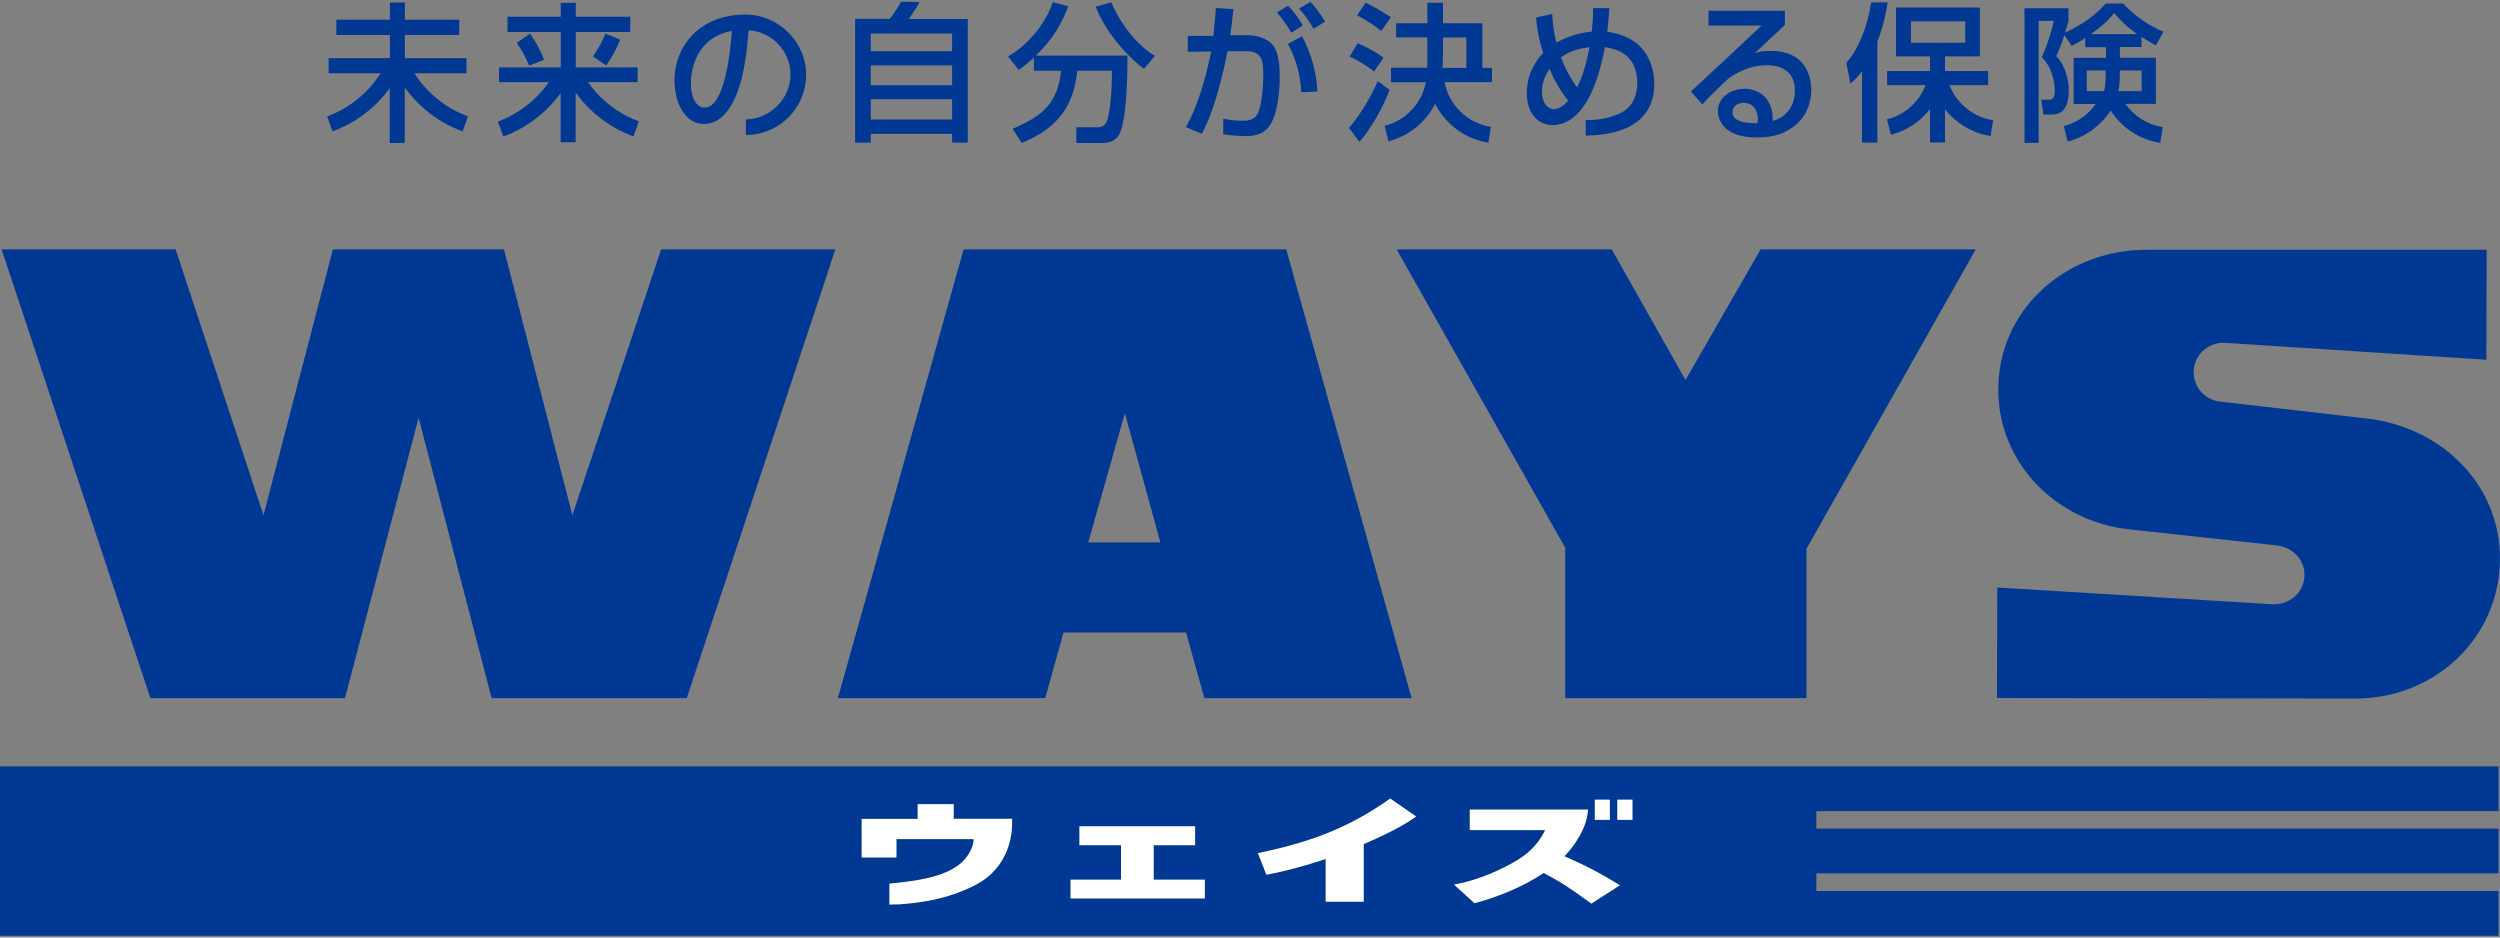 <?xml version="1.0" encoding="UTF-8"?>
<svg id="_商品ロゴ" data-name="商品ロゴ" xmlns="http://www.w3.org/2000/svg" viewBox="0 0 200 75">
  <rect x="0" y="0" width="200" height="75" fill="#808080" stroke="none"/>
  <defs>
    <style>
      .cls-1 {
        fill: #003893;
      }

      .cls-2 {
        fill: #fff;
      }
    </style>
  </defs>
  <polygon class="cls-1" points="199.88 64.89 199.88 61.31 0 61.31 0 74.86 199.88 74.86 199.88 71.28 145.31 71.28 145.31 69.87 199.88 69.87 199.88 66.29 145.31 66.29 145.31 64.89 199.88 64.89"/>
  <g>
    <g>
      <path class="cls-2" d="M76.3,64.32v1.18h4.67v.43c0,.73-.19,3.44-2.92,4.86-2.29,1.19-4.52,1.44-6.12,1.56-.17,.01-.55,0-.78,.02v-1.68c2.13-.21,4.37-.5,5.7-1.62,.51-.43,1.04-1.23,1.04-1.94h-6.17v1.47h-2.79v-3.09h4.48v-1.18h2.89Z"/>
      <path class="cls-2" d="M95.61,66.1v1.52h-3.31v2.75h4.09v1.51h-10.75v-1.51h4.04v-2.75h-3.33v-1.52h9.26Z"/>
      <path class="cls-2" d="M109.1,72.14h-3.05v-3.42c-2.19,.73-3.92,1.12-4.74,1.26l-.68-1.73c4.67-.97,7.53-2.22,10.59-4.37l2.08,1.44c-.61,.42-1.53,1.06-4.2,2.21v4.6Z"/>
      <path class="cls-2" d="M127.31,72.29c-1.88-1.35-2.26-1.62-3.81-2.45-2,1.31-3.93,1.97-5.54,2.42l-1.64-1.49c1.97-.36,3.84-1.22,5.06-1.96,1.3-.79,1.84-1.64,2.23-2.4h-6.03v-1.65h9.46c-.05,1.45-1.12,2.96-1.88,3.74,1.94,.86,2.87,1.36,4.44,2.32l-2.29,1.47Z"/>
    </g>
    <g>
      <rect class="cls-2" x="127.58" y="63.97" width="1.21" height="1.62"/>
      <rect class="cls-2" x="129.38" y="63.97" width="1.22" height="1.62"/>
    </g>
  </g>
  <g>
    <path class="cls-1" d="M.13,19.95H14.05l7.03,21.27,5.55-21.27h13.69l5.47,21.27,7.1-21.27h13.94l-11.89,35.9h-15.61l-5.84-22.43-5.89,22.43H12.03L.13,19.95Z"/>
    <path class="cls-1" d="M67.03,55.85l10.06-35.9h25.81l10.03,35.9h-16.58l-1.47-5.25h-9.8l-1.46,5.25h-16.58Zm20.04-12.46h5.76l-2.84-10.33-2.93,10.33Z"/>
    <path class="cls-1" d="M111.74,19.95h17.2l5.9,10.45,6.01-10.45h17.21l-13.54,23.95v11.95h-19.3v-12.03l-13.49-23.87Z"/>
    <path class="cls-1" d="M189.4,33.49l-11.76-1.36c-1.3-.12-2.25-1.27-2.14-2.56,.12-1.3,1.27-2.24,2.56-2.14l20.85,1.35,.02-8.8h-27.23c-6.14,0-11.48,4.39-11.82,10.57-.34,6.18,4.44,11.21,10.58,11.81l11.75,1.28c1.31,.19,2.26,1.26,2.14,2.56-.12,1.3-1.26,2.2-2.56,2.14l-22.01-1.34-.02,8.84,28.55,.04c6.14,.08,11.33-4.45,11.67-10.58,.34-6.18-4.4-11.09-10.58-11.81Z"/>
  </g>
  <g>
    <path class="cls-1" d="M82.73,4.6c-.56,.5-.91,.76-1.23,1l-.86-1.09c1.51-.83,3.03-2.61,3.58-4.34l1.24,.33c-.43,1.13-1.05,2.47-2.6,3.95h7.34c0,1.2-.03,4.31-.49,5.88-.31,1.08-1.12,1.11-1.65,1.11h-1.95v-1.26s1.72,0,1.72,0c.68,0,.79-.59,.88-1.12,.1-.53,.25-1.65,.24-3.4h-2.77c-.31,3.22-1.97,4.75-4.44,5.78l-.73-1.14c2.58-1.08,3.59-2.17,3.88-4.64h-2.18v-1.06Zm8.8,.91c-.98-.66-3.04-2.76-3.87-4.97l1.24-.36c.62,1.49,1.9,3.34,3.49,4.29l-.87,1.04Z"/>
    <path class="cls-1" d="M98.68,.71c-.12,1.13-.19,1.65-.26,2.11h1.43c.86,0,1.49,.32,1.83,.63,.39,.37,.7,.99,.7,2.75,0,.24,0,2.4-.69,3.67-.55,1.02-1.68,1.02-2.03,1.02-.66,0-1.42-.1-1.8-.14v-1.26c.2,.04,.76,.17,1.54,.17,.38,0,1.02,0,1.3-.76,.36-1.06,.36-2.7,.36-2.86,0-1.32-.14-1.97-1.49-1.95h-1.36c-.44,2.17-1.12,4.92-2.07,6.61l-1.27-.53c1.32-2.3,1.97-5.77,2.01-6.05l-1.86,.02v-1.27h2.05c.14-1.45,.16-1.61,.2-2.23l1.39,.09Zm6.4,1.59c-.29-.55-.77-1.19-1.15-1.61l.9-.54c.47,.49,.8,.95,1.18,1.58l-.93,.57Zm-1.78,.31c-.29-.55-.77-1.19-1.15-1.61l.9-.54c.48,.49,.8,.95,1.18,1.58l-.92,.57Z"/>
    <path class="cls-1" d="M128.75,.65c-.02,.38-.09,1.24-.17,1.89,.39,.06,1.32,.19,2.21,.82,1.29,.94,1.55,2.46,1.55,3.35,0,3.98-4.22,4.1-5.48,4.14v-1.25c.44,0,1.27,.03,2.45-.41,.39-.15,1.67-.63,1.67-2.56,0-2.41-1.83-2.73-2.59-2.86-.99,5.42-3.04,6.24-4.16,6.24-1.24,0-2.09-1.01-2.09-2.59,0-1.01,.36-2.2,1.32-3.19-.08-.23-.44-1.28-.58-2.83l1.3-.29c.02,.45,.07,1.25,.33,2.3,1.12-.62,2.03-.8,2.83-.88,.06-.54,.11-1.16,.11-1.88h1.3Zm-4.79,4.87c-.2,.3-.6,.88-.6,1.83,0,.84,.4,1.38,.97,1.38,.44,0,.87-.39,1.13-.68-.63-.77-1.11-1.62-1.5-2.53Zm2.21,1.47c.53-1.05,.87-2.47,.98-3.22-.82,.11-1.51,.28-2.27,.82,.47,1.24,.98,1.98,1.29,2.4Z"/>
    <path class="cls-1" d="M142.79,.86V2c-.56,.51-1.44,1.36-2,1.87-.13,.13-.2,.19-.44,.4,.35-.14,.55-.2,1.31-.2,3.08,0,3.24,2.5,3.24,3.12,0,1.24-.54,2.3-1.44,2.96-.61,.43-1.37,.85-2.91,.85-3.12,0-3.12-1.95-3.12-2.11,0-1.17,1.13-1.79,2.14-1.79,1.16,0,2.33,.81,2.24,2.58,1.78-.51,1.78-2.16,1.78-2.44,0-1.71-1.36-2.02-2.19-2.02-1.16,0-2.17,.38-3.11,1.05-.89,.81-1.47,1.4-2.1,2.08l-.92-1.03c.29-.25,5-4.65,5.65-5.27h-4.24V.86h6.12Zm-2.16,8.63c0-.08-.04-1.26-1.13-1.26-.56,0-.9,.32-.9,.73,0,.89,1.35,.89,1.98,.89,.04-.17,.05-.25,.05-.36Z"/>
    <path class="cls-1" d="M33.17,5.86h4.15v-1.21h-4.93v-1.85h4.35V1.58h-4.35V.2h-1.2V1.58h-4.28v1.22h4.28v1.85h-4.9v1.21h4.16c-1,1.57-2.5,2.8-4.28,3.45l.43,1.2c1.85-.68,3.44-1.89,4.58-3.46v4.39h1.2V7c1.15,1.59,2.75,2.83,4.63,3.51l.43-1.2c-1.78-.65-3.28-1.87-4.29-3.45Z"/>
    <g>
      <path class="cls-1" d="M47.04,6.57h3.97v-1.18h-4.95V2.56h4.36V1.34h-4.36V.23h-1.2V1.34h-4.26v1.22h4.26v2.83h-4.94v1.18h3.99c-1,1.43-2.41,2.54-4.08,3.15l.43,1.2c1.85-.68,3.44-1.89,4.59-3.46v3.92h1.2v-3.98c1.15,1.59,2.75,2.83,4.63,3.51l.43-1.2c-1.66-.61-3.08-1.72-4.08-3.15Z"/>
      <path class="cls-1" d="M48.49,5.25c.46-.65,.83-1.35,1.13-2.08l-1.19-.48c-.26,.64-.59,1.25-.99,1.82l1.06,.74Z"/>
      <path class="cls-1" d="M42.4,2.69l-1.06,.74c.4,.57,.73,1.18,.99,1.82l1.2-.48c-.29-.73-.67-1.43-1.13-2.08Z"/>
    </g>
    <path class="cls-1" d="M104.17,2.9l-1.14,.61c.66,1.21,1.02,2.54,1.07,3.87l1.29-.06c-.07-1.53-.48-3.04-1.23-4.42Z"/>
    <path class="cls-1" d="M72.7,1.52c.29-.44,.64-.89,.86-1.36l-1.48-.02c-.26,.47-.55,.94-.9,1.37h-2.77V11.41h1.25v-.7h6.51v.7h1.25V1.52h-4.72Zm3.47,8.04h-6.51v-1.62h6.51v1.62Zm0-2.74h-6.51v-1.59h6.51v1.59Zm0-2.72h-6.51v-1.42h6.51v1.42Z"/>
    <path class="cls-1" d="M59.6,1.17h0c-3.54,0-5.64,2.42-5.64,5.29,0,1.67,.79,3.46,2.35,3.46,1.38,0,2.08-1.31,2.29-1.68,.91-1.71,1.11-3.84,1.3-5.82,1.86,.12,3.34,1.67,3.34,3.56s-1.62,3.55-3.57,3.57v1.25c2.66,0,4.82-2.16,4.82-4.82s-2.23-4.82-4.89-4.82Zm-3.24,7.44c-.59,0-1.09-.68-1.09-1.97,0-1.05,.43-3.66,3.28-4.16-.12,1.67-.58,6.13-2.18,6.13Z"/>
    <g>
      <path class="cls-1" d="M110.69,4.62c-.78-.58-1.6-.97-2.08-1.16l-.64,1.07c.62,.27,1.4,.73,1.95,1.19l.77-1.11Z"/>
      <path class="cls-1" d="M111.28,1.39c-.56-.39-1.44-.9-2.03-1.17l-.68,1.01c.65,.34,1.35,.77,1.93,1.25l.77-1.1Z"/>
      <path class="cls-1" d="M119.35,5.43h-.76V1.86h-3.15V.22h-1.25V1.86h-2.5v1.13h2.5v1.26c0,.79,0,.87-.02,1.17h-2.89v1.16h2.79c-.33,1.71-1.63,3.07-3.3,3.49l.31,1.23c1.63-.41,2.99-1.53,3.73-3,.82,1.63,2.39,2.82,4.26,3.11l.2-1.26c-1.87-.29-3.35-1.73-3.71-3.58h3.8v-1.16Zm-2.04,0h-1.92c.03-.25,.05-.59,.05-1.21v-1.22h1.87v2.43Z"/>
      <path class="cls-1" d="M110.22,6.49c-.51,1.2-1.44,2.77-2.3,3.73l.83,1.13c.87-.96,1.9-2.75,2.42-4.16l-.95-.7Z"/>
    </g>
    <g>
      <path class="cls-1" d="M149.7,.19c-.3,1.94-1.02,3.74-1.99,4.84l.32,1.65c.43-.34,.69-.65,.93-.99v5.72h1.23V3.33c.56-1.42,.73-2.6,.83-3.14h-1.32Z"/>
      <path class="cls-1" d="M155.95,6.81h3.1v-1.13h-3.45v-1.17h2.79V.6h-6.71v3.91h2.72v1.17h-3.43v1.13h3.08c-.52,1.35-1.67,2.38-3.09,2.74l.31,1.23c1.26-.32,2.36-1.06,3.13-2.06v2.68h1.2v-2.66c.88,1.12,2.17,1.91,3.65,2.14l.2-1.26c-1.61-.25-2.93-1.35-3.5-2.83Zm-3.07-3.39V1.71h4.34v1.71h-4.34Z"/>
    </g>
    <path class="cls-1" d="M170.02,8.31h2.45v-3.69h-2.88v-.86h1.73v-.8c.62,.38,.81,.49,1.15,.67l.61-1.09c-1.16-.49-2.32-1.26-3.23-2.26h-1.38c-1.04,1.19-2.39,1.93-3.27,2.33,.17-.51,.19-.64,.28-.94V.66h-3.52V11.43h1.13V1.67h1.22c-.11,.51-.48,1.89-.97,2.9,1.04,1.02,1.04,2.55,1.04,2.67,0,.68-.24,.74-.52,.74h-.56l.17,1.18h.6c.44,0,1.43,0,1.43-1.93,0-.17,0-1.7-1-2.74,.14-.3,.32-.69,.65-1.68l.58,.85c.28-.13,.53-.24,1.09-.61v.72h1.66v.86h-2.59v3.69h1.77c-.6,.86-1.5,1.5-2.56,1.77l.31,1.23c1.43-.36,2.66-1.27,3.44-2.48,.87,1.36,2.3,2.33,3.97,2.59l.2-1.26c-1.23-.19-2.29-.88-2.98-1.85Zm1.31-2.67v1.65h-1.86c.08-.38,.11-.74,.11-1.12v-.53h1.74Zm-4.06-2.91c.69-.51,1.27-.92,1.86-1.69,.37,.43,.89,1.01,1.84,1.69h-3.7Zm-.33,2.91h1.51v.41c0,.49-.03,.82-.12,1.24h-1.39v-1.65Z"/>
  </g>
</svg>